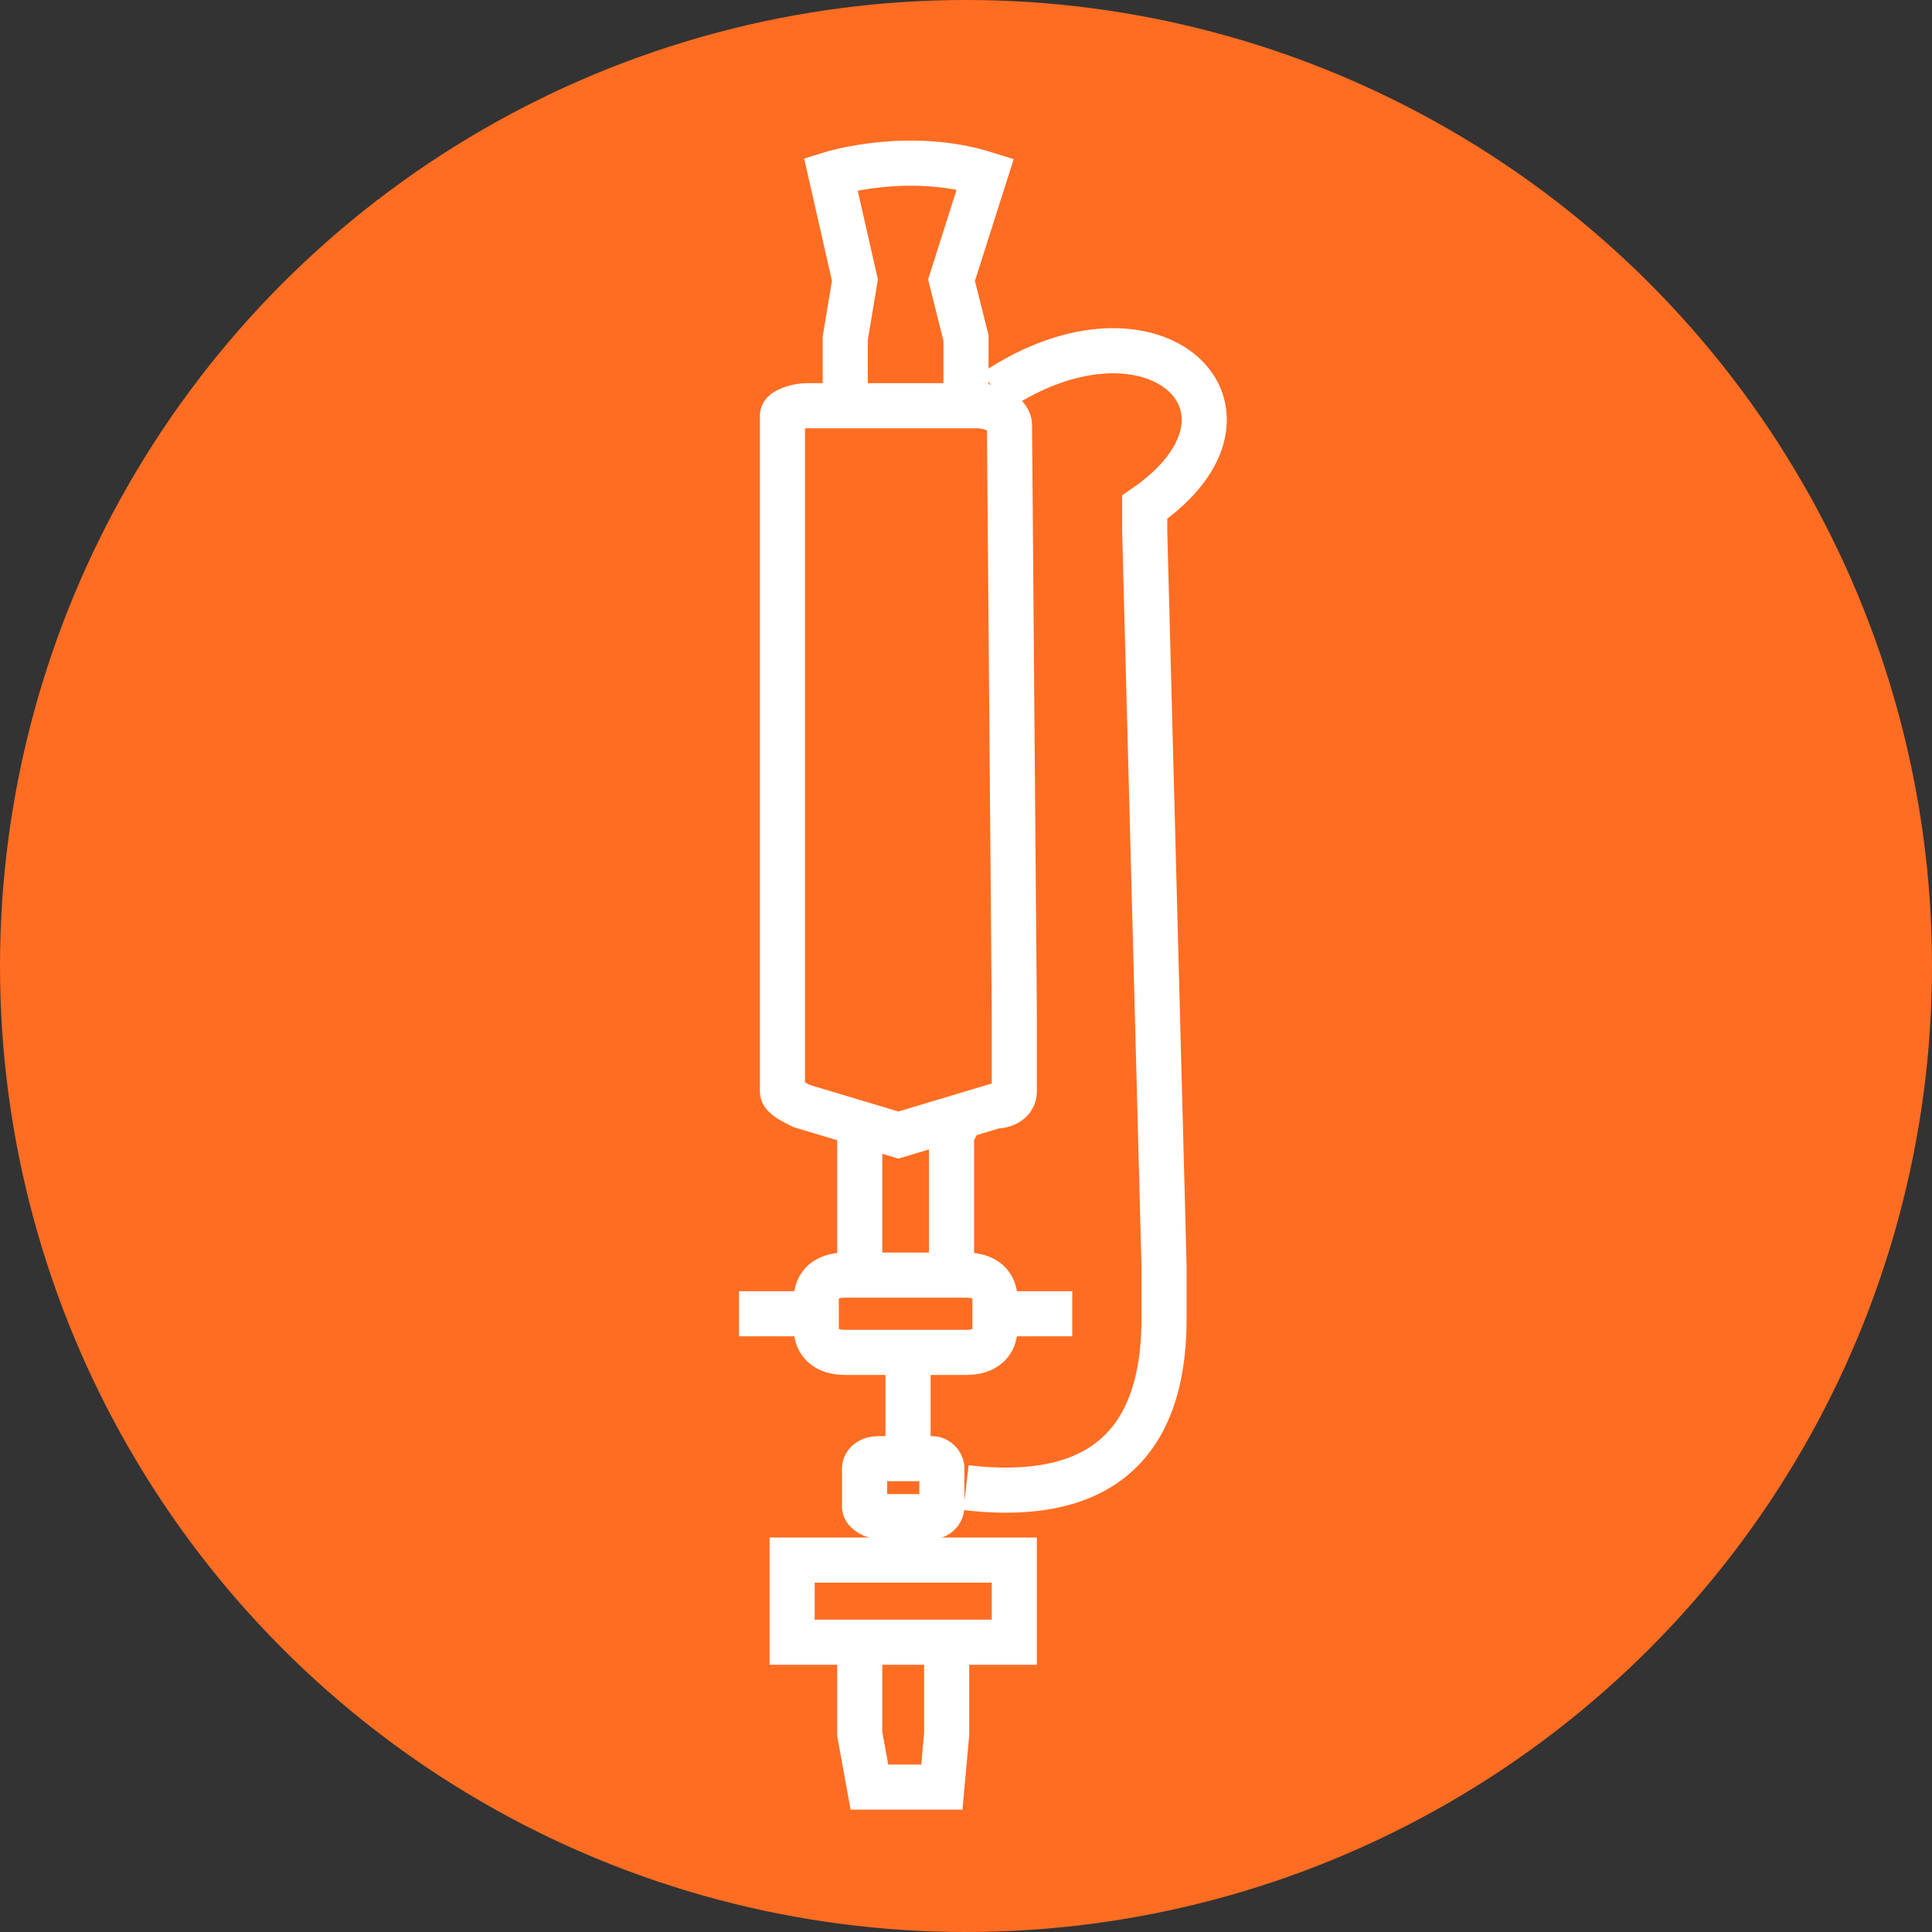 <?xml version="1.0" encoding="utf-8"?>
<!-- Generator: Adobe Illustrator 25.4.1, SVG Export Plug-In . SVG Version: 6.00 Build 0)  -->
<svg version="1.1" id="Layer_1" xmlns="http://www.w3.org/2000/svg" xmlns:xlink="http://www.w3.org/1999/xlink" x="0px" y="0px"
	 width="40px" height="40px" viewBox="0 0 40 40" style="enable-background:new 0 0 40 40;" xml:space="preserve">
<rect x="0" y="0" width="40" height="40" fill="#333333" stroke="none"/>
<style type="text/css">
	.st0{fill:#FF6D22;}
	.st1{fill:none;stroke:#FFFFFF;stroke-width:0.934;stroke-miterlimit:9.999;}
</style>
<g id="Group_1142">
	<circle id="Ellipse_1" class="st0" cx="20" cy="20" r="20"/>
</g>
<path class="st1" d="M20.6,26.9v0.6c0,0.3-0.2,0.5-0.6,0.5h-2.5c-0.4,0-0.6-0.2-0.6-0.5v-0.6c0-0.3,0.2-0.5,0.6-0.5H20
	C20.4,26.4,20.6,26.6,20.6,26.9z"/>
<polyline class="st1" points="19.6,34.4 19.6,35.8 19.6,35.9 19.5,37 18,37 17.8,35.9 17.8,35.7 17.8,34.4 "/>
<path class="st1" d="M20,8.5V7.2V7l-0.3-1.2l0,0l0.7-2.2c-1.6-0.5-3.2,0-3.2,0l0.5,2.2l0,0L17.5,7v0.1v1.4"/>
<polyline class="st1" points="19.9,23.1 19.9,23.1 19.7,23.5 19.7,26.1 "/>
<polyline class="st1" points="17.8,26.1 17.8,23.5 17.7,23.1 17.7,23.1 "/>
<line class="st1" x1="22.2" y1="27.2" x2="20.4" y2="27.2"/>
<line class="st1" x1="16.5" y1="27.2" x2="15.3" y2="27.2"/>
<line class="st1" x1="18.8" y1="28" x2="18.8" y2="30.1"/>
<path class="st1" d="M21,21v1.6c0,0.2-0.2,0.3-0.4,0.3l-2,0.6l-2-0.6c-0.2-0.1-0.4-0.2-0.4-0.3v-14c0-0.1,0.3-0.2,0.5-0.2h3.5
	c0.4,0,0.7,0.2,0.7,0.4L21,21z"/>
<path class="st1" d="M19.3,31.4h-1.1c-0.1,0-0.3-0.1-0.3-0.2v-0.8c0-0.1,0.1-0.2,0.3-0.2h1.1c0.1,0,0.2,0.1,0.2,0.2v0.8
	C19.5,31.3,19.4,31.4,19.3,31.4z"/>
<rect x="16.4" y="32.3" class="st1" width="4.6" height="1.7"/>
<path class="st1" d="M20.6,8.1c3.3-2.2,6,0.4,3.1,2.4V11l0.4,15.2v1.1c0,1.9-0.7,3.9-4.1,3.5"/>
</svg>
